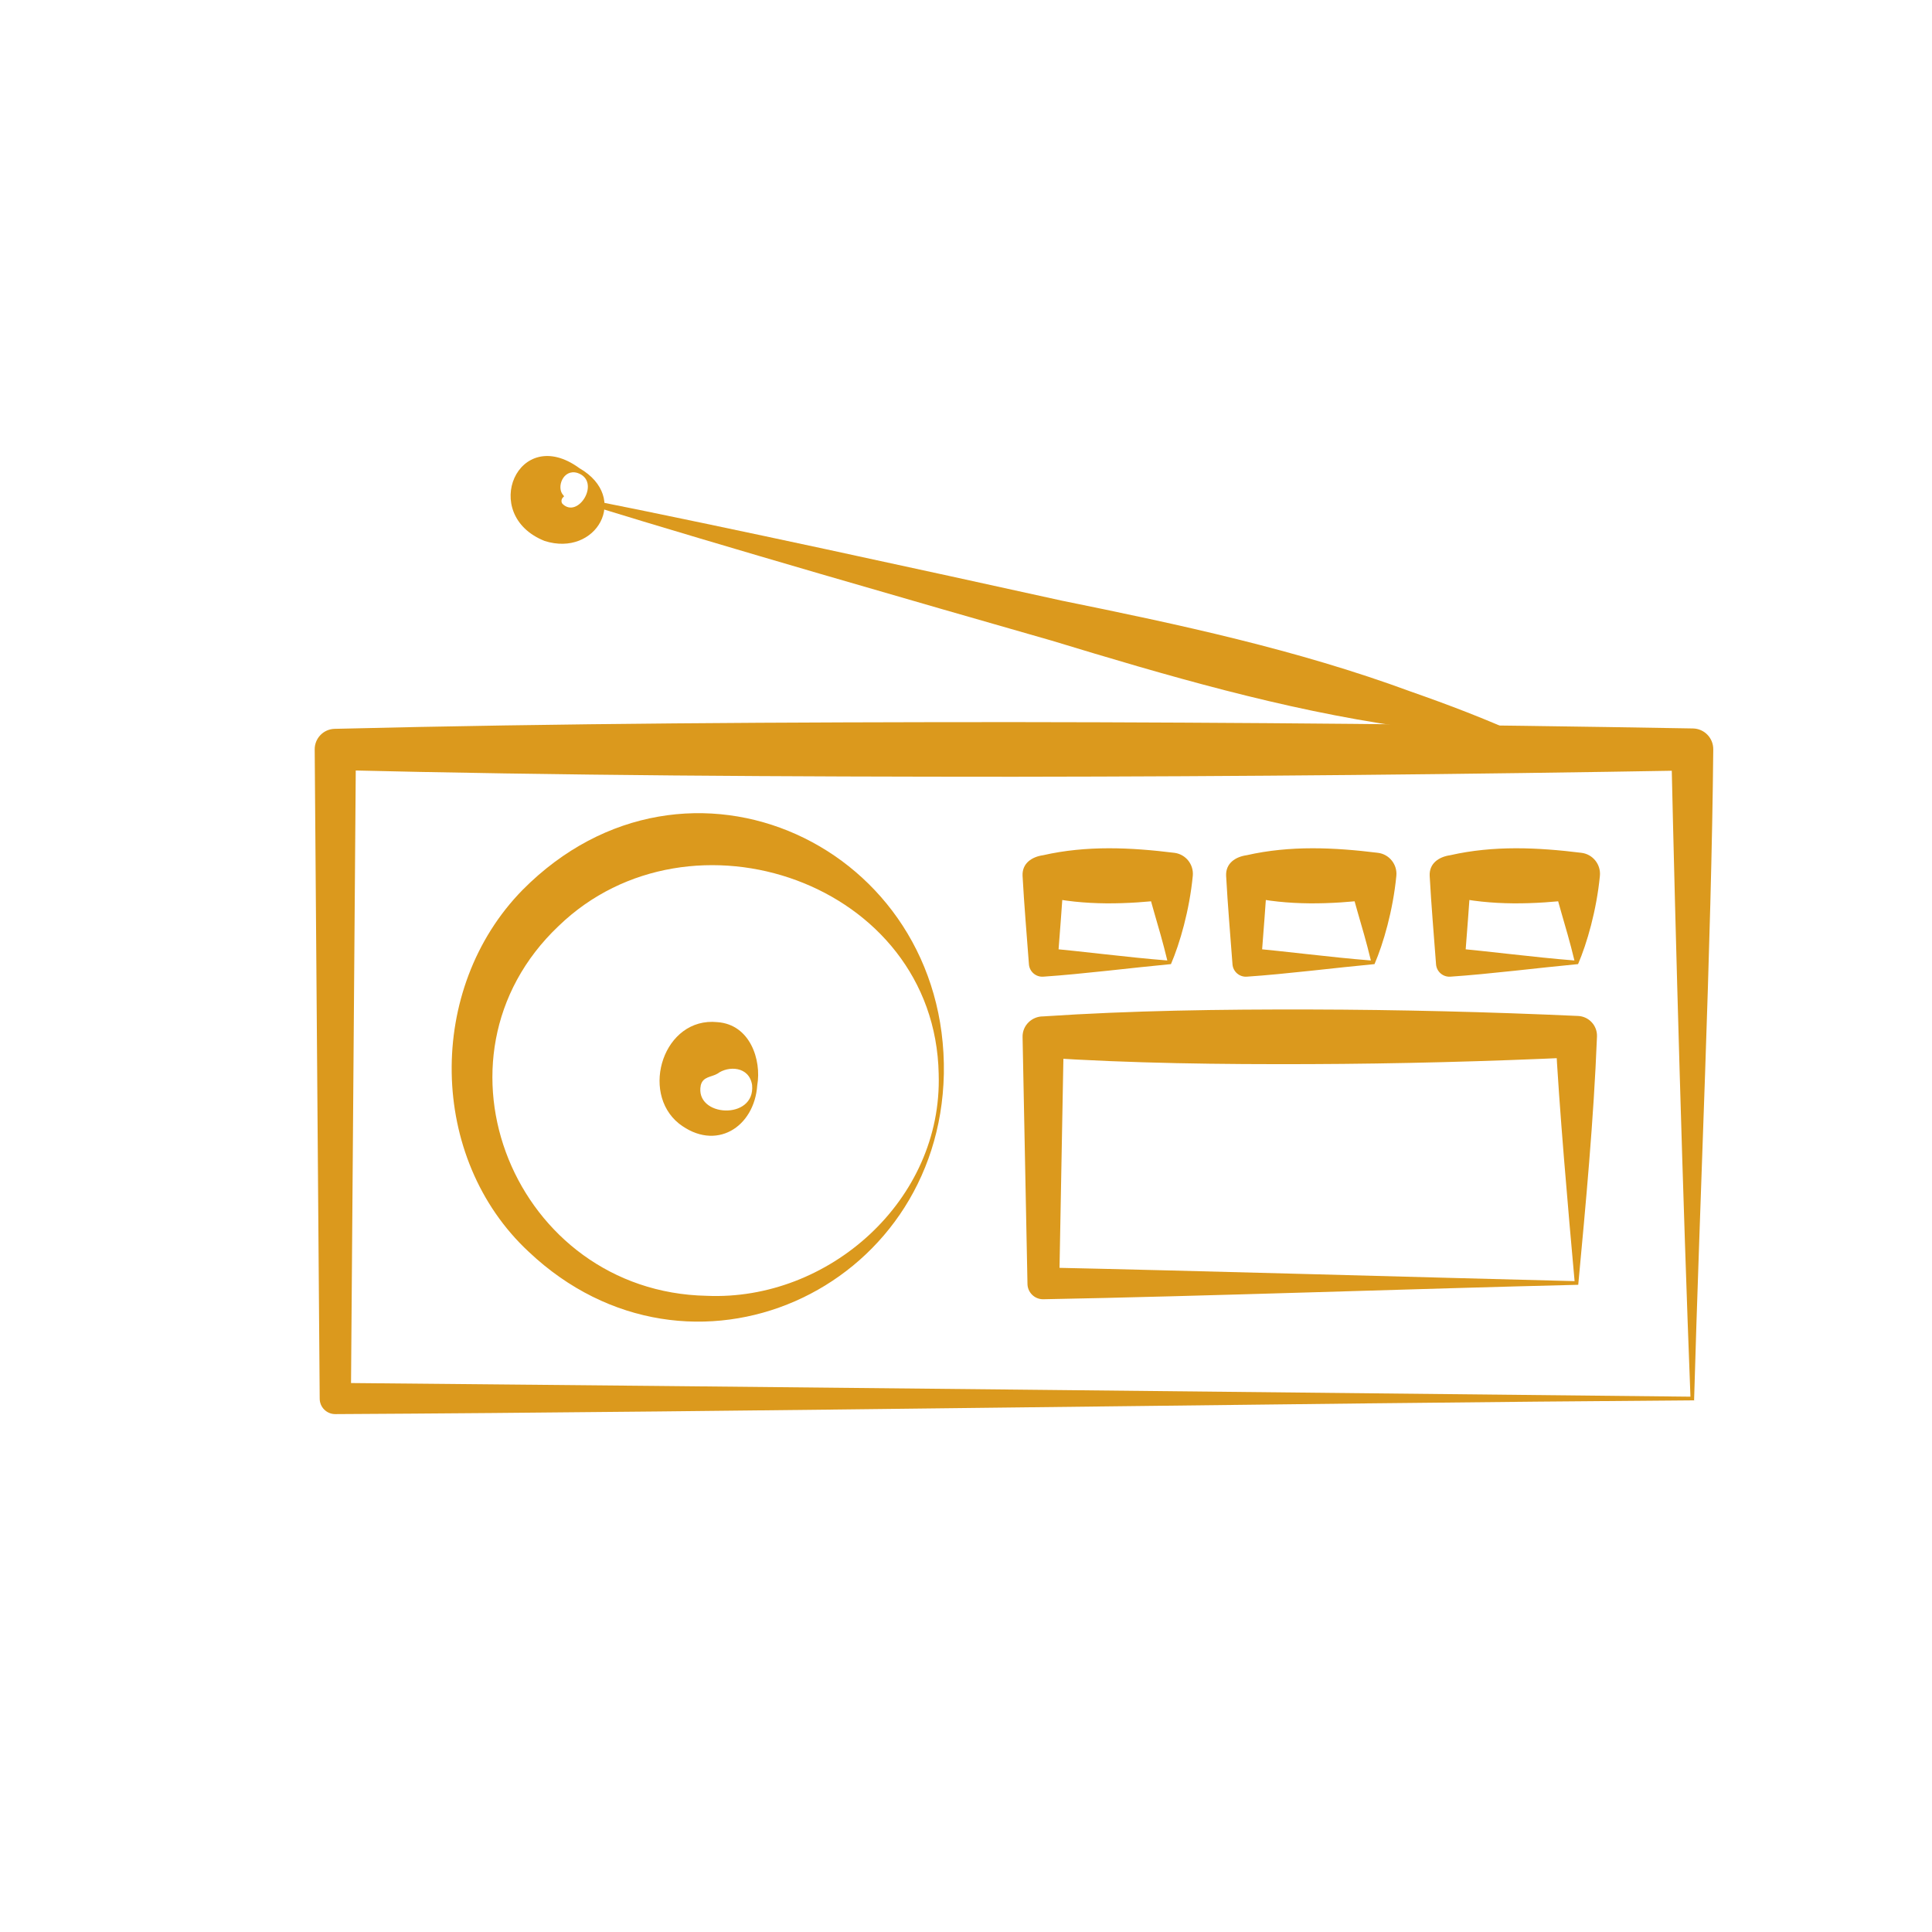 <?xml version="1.0" encoding="UTF-8"?>
<svg xmlns="http://www.w3.org/2000/svg" id="Ebene_1" width="150" height="150" viewBox="0 0 150 150">
  <defs>
    <style>
      .cls-1 {
        fill: #db991d;
      }
    </style>
  </defs>
  <path class="cls-1" d="M131.529,108.721c-31.236.22-74.65.905-105.496,1.07-.671.005-1.217-.541-1.212-1.212,0,0-.388-50.394-.388-50.394-.007-.865.679-1.573,1.54-1.598,17.576-.433,35.158-.521,52.738-.523,17.578.018,35.154.186,52.73.493.884.017,1.588.745,1.576,1.628-.132,14.847-1.069,35.559-1.488,50.535h0ZM131.246,108.438c-.574-14.694-1.166-35.845-1.488-50.252 0,0,1.629,1.629,1.629,1.629-17.558.306-35.117.474-52.677.492-17.56-.002-35.121-.09-52.677-.521,0,0,1.6-1.6,1.6-1.6,0,0-.388,50.394-.388,50.394,0,0-1.212-1.212-1.212-1.212,30.267.269,74.441.751,105.213,1.07h0Z"></path>
  <path class="cls-1" d="M45.906,38.836c10.558,2.1,25.84,5.444,36.516,7.795,9.159,1.861,18.287,3.81,27.082,7.052,2.946,1.032,5.873,2.139,8.747,3.458.102.047.147.168.1.27-.036.079-.117.123-.198.118-3.155-.207-6.256-.625-9.339-1.118-9.278-1.332-18.235-3.958-27.177-6.677-10.548-3.022-25.483-7.318-35.829-10.509-.225-.062-.15-.445.098-.388h0Z"></path>
  <path class="cls-1" d="M73.28,83.382c-.344,16.837-19.726,25.616-32.23,13.806-7.808-7.258-7.977-20.444-.48-28.092,12.778-12.891,33.007-3.388,32.711,14.287h0ZM72.88,83.382c-.297-14.888-19.291-21.371-29.511-11.486-10.84,10.274-3.355,28.406,11.486,28.71,9.485.42,18.336-7.425,18.024-17.224h0Z"></path>
  <path class="cls-1" d="M90.913,74.853c-3.013.282-6.891.774-9.921.976-.571.036-1.064-.394-1.106-.963-.169-2.289-.37-4.579-.494-6.868-.045-.982.734-1.478,1.6-1.6,3.376-.767,6.785-.606,10.187-.185.883.11,1.514.906,1.429,1.786-.26,2.682-1.006,5.251-1.695,6.854h0ZM90.63,74.571c-.689-2.872-1.435-4.778-1.695-6.572l1.836,1.836c-3.271.377-6.536.502-9.779-.236,0,0,1.6-1.6,1.6-1.6-.121,2.238-.316,4.475-.482,6.713l-1.117-1.117c3.177.274,6.333.714,9.638.976h0Z"></path>
  <path class="cls-1" d="M122.521,74.853c-3.013.282-6.891.774-9.921.976-.571.036-1.064-.394-1.106-.963-.169-2.289-.37-4.579-.494-6.868-.045-.982.734-1.478,1.6-1.6,3.376-.767,6.785-.606,10.187-.185.883.11,1.514.906,1.429,1.786-.26,2.682-1.006,5.251-1.695,6.854h0ZM122.238,74.571c-.689-2.872-1.435-4.778-1.695-6.572l1.836,1.836c-3.271.377-6.536.502-9.779-.236,0,0,1.6-1.6,1.6-1.6-.121,2.238-.316,4.475-.482,6.713l-1.118-1.117c3.177.274,6.333.714,9.638.976h0Z"></path>
  <path class="cls-1" d="M106.717,74.853c-3.013.282-6.891.774-9.921.976-.571.036-1.064-.394-1.106-.963-.169-2.289-.37-4.579-.494-6.868-.045-.982.734-1.478,1.6-1.6,3.376-.767,6.785-.606,10.187-.185.883.11,1.514.906,1.429,1.786-.26,2.682-1.006,5.251-1.695,6.854h0ZM106.434,74.571c-.689-2.872-1.435-4.778-1.695-6.572l1.836,1.836c-3.271.377-6.536.502-9.779-.236,0,0,1.6-1.6,1.6-1.6-.121,2.238-.316,4.475-.482,6.713,0,0-1.117-1.117-1.117-1.117,3.177.274,6.333.714,9.638.976h0Z"></path>
  <path class="cls-1" d="M44.991,36.354c3.95,2.279,1.297,6.927-2.709,5.645-5.095-2.03-2.055-9.135,2.709-5.645h0ZM44.818,36.714c-1.097-.32-1.645,1.133-1.087,1.731.089.113.08.07-.029.183-.108.107-.159.33-.036.485,1.231,1.234,3.055-1.784,1.152-2.4h0Z"></path>
  <path class="cls-1" d="M122.534,99.751c-12.357.297-29.287.897-41.528,1.122-.685.015-1.246-.548-1.234-1.232,0,0-.38-19.127-.38-19.127-.021-.895.719-1.607,1.599-1.601,6.893-.459,13.791-.551,20.693-.536,6.949.016,13.897.189,20.841.502.846.041,1.499.757,1.464,1.601-.253,6.435-.875,13.064-1.455,19.27h0ZM122.251,99.468c-.491-5.455-1.216-13.674-1.481-18.985,0,0,1.611,1.608,1.611,1.608-6.895.318-13.793.501-20.693.526-6.902.026-13.801-.056-20.694-.505,0,0,1.599-1.601,1.599-1.601,0,0-.354,19.128-.354,19.128,0,0-1.234-1.232-1.234-1.232,11.764.25,29.248.761,41.246,1.06h0Z"></path>
  <path class="cls-1" d="M58.794,84.251c-.221,3.272-3.228,5.189-6.077,2.985-3.052-2.447-1.184-8.305,2.985-7.877,2.543.182,3.43,2.94,3.092,4.892h0ZM58.394,84.251c-.22-1.483-1.856-1.515-2.692-.892-.468.276-1.119.216-1.292.892-.514,2.483,4.243,2.761,3.983,0h0Z"></path>
</svg>
